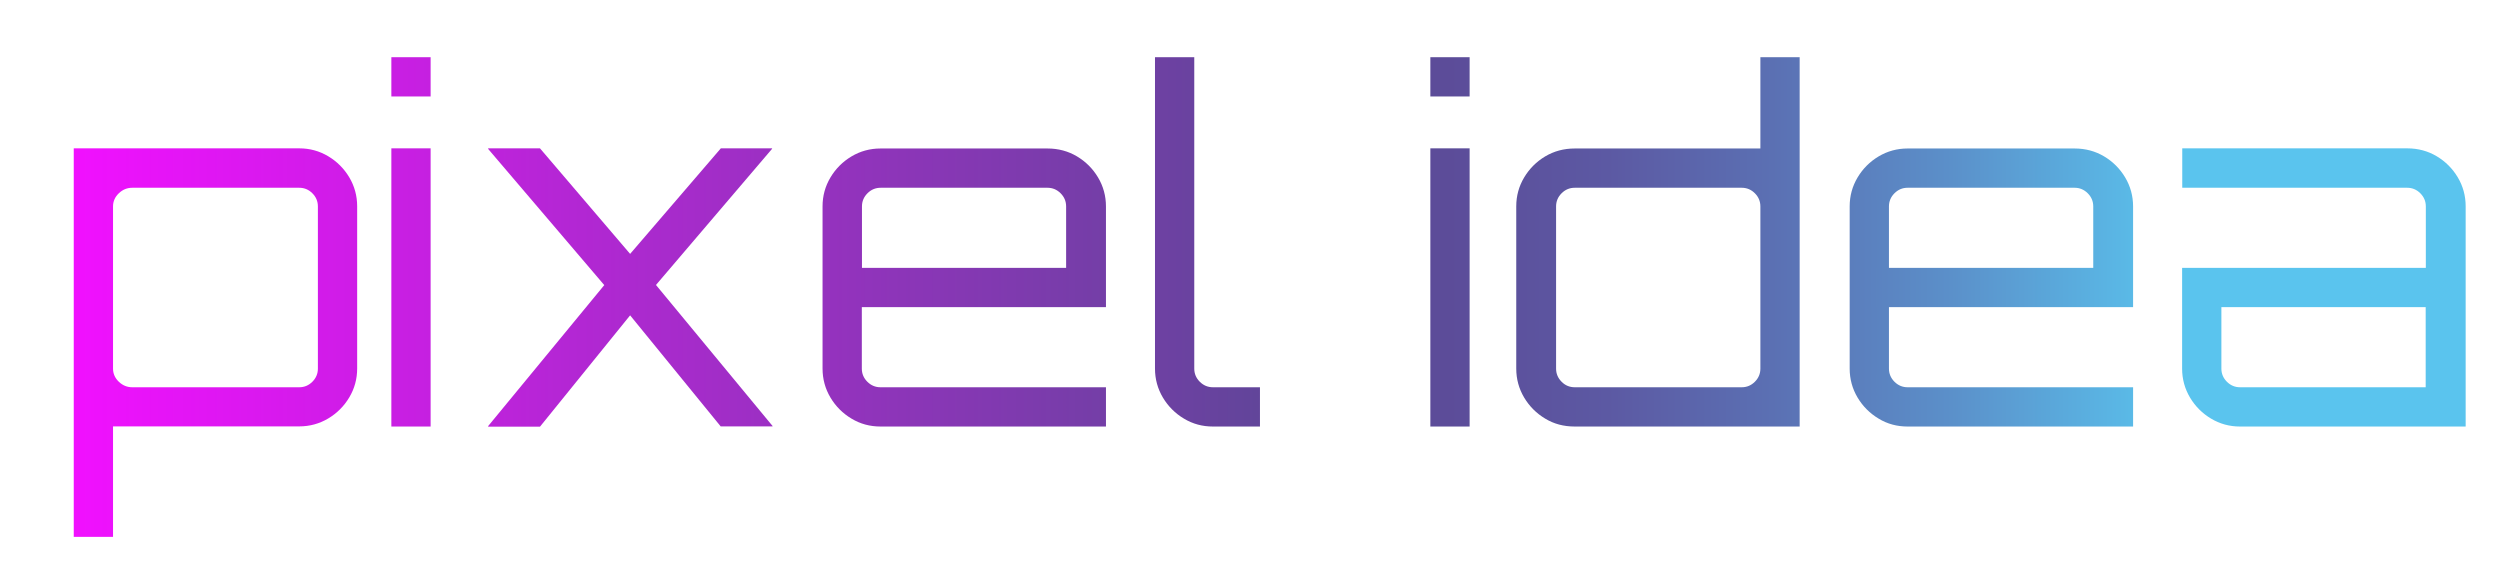 <svg xmlns="http://www.w3.org/2000/svg" xmlns:xlink="http://www.w3.org/1999/xlink" id="Logo_complet" x="0px" y="0px" viewBox="0 0 1769.5 408" style="enable-background:new 0 0 1769.5 408;" xml:space="preserve"> <style type="text/css"> .st0{display:none;fill:#111023;} .st1{fill:url(#SVGID_1_);} .st2{fill:url(#SVGID_00000057109757469400818370000004685912693267082639_);} .st3{fill:url(#SVGID_00000101092523863301293860000004160755637188215197_);} .st4{fill:url(#SVGID_00000030468877164446359660000004702199726860407976_);} .st5{fill:url(#SVGID_00000140729588233047731880000006652296623896588702_);} .st6{fill:url(#SVGID_00000175309151976023666360000003687716882562243004_);} .st7{fill:url(#SVGID_00000172441554546338344300000005057591506127815841_);} .st8{fill:url(#SVGID_00000138572003907034966050000016135935214573921470_);} .st9{fill:url(#SVGID_00000004515106242382833070000016717274330145802628_);} </style> <rect id="Background" x="-129" y="-141.8" class="st0" width="2577" height="639.3"></rect> <g id="pixel_idea_Txt"> <g> <linearGradient id="SVGID_1_" gradientUnits="userSpaceOnUse" x1="52.184" y1="210.268" x2="1536.682" y2="210.268"> <stop offset="0" style="stop-color:#F110FF"></stop> <stop offset="0.242" style="stop-color:#B227D3"></stop> <stop offset="0.588" style="stop-color:#5C4796"></stop> <stop offset="0.655" style="stop-color:#5C4C99"></stop> <stop offset="0.731" style="stop-color:#5C59A3"></stop> <stop offset="0.81" style="stop-color:#5B70B3"></stop> <stop offset="0.893" style="stop-color:#5B8FC9"></stop> <stop offset="0.977" style="stop-color:#5AB7E5"></stop> <stop offset="1" style="stop-color:#5AC4EE"></stop> </linearGradient> <path class="st1" d="M52.2,380V105h159.6c7.5,0,14.3,1.9,20.5,5.6c6.2,3.7,11.2,8.7,14.9,14.9c3.7,6.2,5.6,13.1,5.6,20.5v114.8 c0,7.5-1.9,14.3-5.6,20.5c-3.7,6.2-8.7,11.2-14.9,14.9c-6.2,3.7-13.1,5.6-20.5,5.6H80V380H52.2z M93.6,274.1h118.2 c3.6,0,6.7-1.3,9.3-3.9c2.6-2.6,3.9-5.7,3.9-9.3V146.1c0-3.6-1.3-6.7-3.9-9.3c-2.6-2.6-5.7-3.9-9.3-3.9H93.6 c-3.6,0-6.8,1.3-9.5,3.9c-2.7,2.6-4.1,5.7-4.1,9.3v114.8c0,3.6,1.4,6.7,4.1,9.3C86.8,272.8,90,274.1,93.6,274.1z"></path> <linearGradient id="SVGID_00000050635231877997196690000007958345170898427296_" gradientUnits="userSpaceOnUse" x1="52.184" y1="210.268" x2="1536.682" y2="210.268"> <stop offset="0" style="stop-color:#F110FF"></stop> <stop offset="0.242" style="stop-color:#B227D3"></stop> <stop offset="0.588" style="stop-color:#5C4796"></stop> <stop offset="0.655" style="stop-color:#5C4C99"></stop> <stop offset="0.731" style="stop-color:#5C59A3"></stop> <stop offset="0.81" style="stop-color:#5B70B3"></stop> <stop offset="0.893" style="stop-color:#5B8FC9"></stop> <stop offset="0.977" style="stop-color:#5AB7E5"></stop> <stop offset="1" style="stop-color:#5AC4EE"></stop> </linearGradient> <path style="fill:url(#SVGID_00000050635231877997196690000007958345170898427296_);" d="M277,68.3V40.5h27.8v27.8H277z M277,301.9V105h27.8v196.9H277z"></path> <linearGradient id="SVGID_00000159453108417444888140000003411598871552625590_" gradientUnits="userSpaceOnUse" x1="52.184" y1="210.268" x2="1536.682" y2="210.268"> <stop offset="0" style="stop-color:#F110FF"></stop> <stop offset="0.242" style="stop-color:#B227D3"></stop> <stop offset="0.588" style="stop-color:#5C4796"></stop> <stop offset="0.655" style="stop-color:#5C4C99"></stop> <stop offset="0.731" style="stop-color:#5C59A3"></stop> <stop offset="0.81" style="stop-color:#5B70B3"></stop> <stop offset="0.893" style="stop-color:#5B8FC9"></stop> <stop offset="0.977" style="stop-color:#5AB7E5"></stop> <stop offset="1" style="stop-color:#5AC4EE"></stop> </linearGradient> <path style="fill:url(#SVGID_00000159453108417444888140000003411598871552625590_);" d="M345.5,301.9v-0.3l82.2-99.8l-82.2-96.4 V105h36.7l63.8,74.7l64.2-74.7h36.3v0.3l-82.2,96.4l82.5,99.8v0.3h-36.7L446,223.2l-63.8,78.8H345.5z"></path> <linearGradient id="SVGID_00000109709394590985239720000006120418376071255943_" gradientUnits="userSpaceOnUse" x1="52.184" y1="210.268" x2="1536.682" y2="210.268"> <stop offset="0" style="stop-color:#F110FF"></stop> <stop offset="0.242" style="stop-color:#B227D3"></stop> <stop offset="0.588" style="stop-color:#5C4796"></stop> <stop offset="0.655" style="stop-color:#5C4C99"></stop> <stop offset="0.731" style="stop-color:#5C59A3"></stop> <stop offset="0.81" style="stop-color:#5B70B3"></stop> <stop offset="0.893" style="stop-color:#5B8FC9"></stop> <stop offset="0.977" style="stop-color:#5AB7E5"></stop> <stop offset="1" style="stop-color:#5AC4EE"></stop> </linearGradient> <path style="fill:url(#SVGID_00000109709394590985239720000006120418376071255943_);" d="M602.7,296.3 c-6.2-3.7-11.2-8.7-14.9-14.9c-3.7-6.2-5.6-13.1-5.6-20.5V146.1c0-7.5,1.9-14.3,5.6-20.5c3.7-6.2,8.7-11.2,14.9-14.9 c6.2-3.7,13.1-5.6,20.5-5.6h118.2c7.7,0,14.7,1.9,20.9,5.6c6.2,3.7,11.2,8.7,14.9,14.9c3.7,6.2,5.6,13.1,5.6,20.5v71.3H610v43.5 c0,3.6,1.3,6.7,3.9,9.3c2.6,2.6,5.7,3.9,9.3,3.9h159.6v27.8H623.3C615.8,301.9,609,300.1,602.7,296.3z M610,189.6h144.6v-43.5 c0-3.6-1.3-6.7-3.9-9.3c-2.6-2.6-5.7-3.9-9.3-3.9H623.3c-3.6,0-6.7,1.3-9.3,3.9c-2.6,2.6-3.9,5.7-3.9,9.3V189.6z"></path> <linearGradient id="SVGID_00000007425486043440251220000002821359703765505967_" gradientUnits="userSpaceOnUse" x1="52.184" y1="210.268" x2="1536.682" y2="210.268"> <stop offset="0" style="stop-color:#F110FF"></stop> <stop offset="0.242" style="stop-color:#B227D3"></stop> <stop offset="0.588" style="stop-color:#5C4796"></stop> <stop offset="0.655" style="stop-color:#5C4C99"></stop> <stop offset="0.731" style="stop-color:#5C59A3"></stop> <stop offset="0.81" style="stop-color:#5B70B3"></stop> <stop offset="0.893" style="stop-color:#5B8FC9"></stop> <stop offset="0.977" style="stop-color:#5AB7E5"></stop> <stop offset="1" style="stop-color:#5AC4EE"></stop> </linearGradient> <path style="fill:url(#SVGID_00000007425486043440251220000002821359703765505967_);" d="M838,296.3c-6.2-3.7-11.2-8.7-14.9-14.9 c-3.7-6.2-5.6-13.1-5.6-20.5V40.5h27.8v220.4c0,3.6,1.3,6.7,3.9,9.3c2.6,2.6,5.7,3.9,9.3,3.9h33.3v27.8h-33.3 C851.1,301.9,844.3,300.1,838,296.3z"></path> <linearGradient id="SVGID_00000138537523169018241270000012247048995696956313_" gradientUnits="userSpaceOnUse" x1="52.184" y1="210.268" x2="1536.682" y2="210.268"> <stop offset="0" style="stop-color:#F110FF"></stop> <stop offset="0.242" style="stop-color:#B227D3"></stop> <stop offset="0.588" style="stop-color:#5C4796"></stop> <stop offset="0.655" style="stop-color:#5C4C99"></stop> <stop offset="0.731" style="stop-color:#5C59A3"></stop> <stop offset="0.81" style="stop-color:#5B70B3"></stop> <stop offset="0.893" style="stop-color:#5B8FC9"></stop> <stop offset="0.977" style="stop-color:#5AB7E5"></stop> <stop offset="1" style="stop-color:#5AC4EE"></stop> </linearGradient> <path style="fill:url(#SVGID_00000138537523169018241270000012247048995696956313_);" d="M1012.4,68.3V40.5h27.8v27.8H1012.4z M1012.4,301.9V105h27.8v196.9H1012.4z"></path> <linearGradient id="SVGID_00000013878859862680419430000001651483847816442540_" gradientUnits="userSpaceOnUse" x1="52.184" y1="210.268" x2="1536.682" y2="210.268"> <stop offset="0" style="stop-color:#F110FF"></stop> <stop offset="0.242" style="stop-color:#B227D3"></stop> <stop offset="0.588" style="stop-color:#5C4796"></stop> <stop offset="0.655" style="stop-color:#5C4C99"></stop> <stop offset="0.731" style="stop-color:#5C59A3"></stop> <stop offset="0.81" style="stop-color:#5B70B3"></stop> <stop offset="0.893" style="stop-color:#5B8FC9"></stop> <stop offset="0.977" style="stop-color:#5AB7E5"></stop> <stop offset="1" style="stop-color:#5AC4EE"></stop> </linearGradient> <path style="fill:url(#SVGID_00000013878859862680419430000001651483847816442540_);" d="M1093.7,296.3 c-6.2-3.7-11.2-8.7-14.9-14.9c-3.7-6.2-5.6-13.1-5.6-20.5V146.1c0-7.5,1.9-14.3,5.6-20.5c3.7-6.2,8.7-11.2,14.9-14.9 c6.2-3.7,13.2-5.6,20.9-5.6H1246V40.5h27.8v261.4h-159.2C1106.9,301.9,1099.9,300.1,1093.7,296.3z M1114.6,274.1h118.2 c3.6,0,6.7-1.3,9.3-3.9c2.6-2.6,3.9-5.7,3.9-9.3V146.1c0-3.6-1.3-6.7-3.9-9.3c-2.6-2.6-5.7-3.9-9.3-3.9h-118.2 c-3.6,0-6.7,1.3-9.3,3.9c-2.6,2.6-3.9,5.7-3.9,9.3v114.8c0,3.6,1.3,6.7,3.9,9.3C1107.8,272.8,1111,274.1,1114.6,274.1z"></path> <linearGradient id="SVGID_00000023269351382695542210000004582089068776031154_" gradientUnits="userSpaceOnUse" x1="52.184" y1="210.268" x2="1536.682" y2="210.268"> <stop offset="0" style="stop-color:#F110FF"></stop> <stop offset="0.242" style="stop-color:#B227D3"></stop> <stop offset="0.588" style="stop-color:#5C4796"></stop> <stop offset="0.655" style="stop-color:#5C4C99"></stop> <stop offset="0.731" style="stop-color:#5C59A3"></stop> <stop offset="0.81" style="stop-color:#5B70B3"></stop> <stop offset="0.893" style="stop-color:#5B8FC9"></stop> <stop offset="0.977" style="stop-color:#5AB7E5"></stop> <stop offset="1" style="stop-color:#5AC4EE"></stop> </linearGradient> <path style="fill:url(#SVGID_00000023269351382695542210000004582089068776031154_);" d="M1329.7,296.3 c-6.2-3.7-11.2-8.7-14.9-14.9c-3.7-6.2-5.6-13.1-5.6-20.5V146.1c0-7.5,1.9-14.3,5.6-20.5c3.7-6.2,8.7-11.2,14.9-14.9 c6.2-3.7,13.1-5.6,20.5-5.6h118.2c7.7,0,14.7,1.9,20.9,5.6c6.2,3.7,11.2,8.7,14.9,14.9c3.7,6.2,5.6,13.1,5.6,20.5v71.3H1337v43.5 c0,3.6,1.3,6.7,3.9,9.3c2.6,2.6,5.7,3.9,9.3,3.9h159.6v27.8h-159.6C1342.8,301.9,1335.9,300.1,1329.7,296.3z M1337,189.6h144.6 v-43.5c0-3.6-1.3-6.7-3.9-9.3c-2.6-2.6-5.7-3.9-9.3-3.9h-118.2c-3.6,0-6.7,1.3-9.3,3.9c-2.6,2.6-3.9,5.7-3.9,9.3V189.6z"></path> <linearGradient id="SVGID_00000024716048526813381380000000010994281795212416_" gradientUnits="userSpaceOnUse" x1="52.184" y1="210.268" x2="1536.682" y2="210.268"> <stop offset="0" style="stop-color:#F110FF"></stop> <stop offset="0.242" style="stop-color:#B227D3"></stop> <stop offset="0.588" style="stop-color:#5C4796"></stop> <stop offset="0.655" style="stop-color:#5C4C99"></stop> <stop offset="0.731" style="stop-color:#5C59A3"></stop> <stop offset="0.81" style="stop-color:#5B70B3"></stop> <stop offset="0.893" style="stop-color:#5B8FC9"></stop> <stop offset="0.977" style="stop-color:#5AB7E5"></stop> <stop offset="1" style="stop-color:#5AC4EE"></stop> </linearGradient> <path style="fill:url(#SVGID_00000024716048526813381380000000010994281795212416_);" d="M1585.5,301.9c-7.5,0-14.3-1.9-20.5-5.6 c-6.2-3.7-11.2-8.7-14.9-14.9c-3.7-6.2-5.6-13.1-5.6-20.5v-71.3h172.5v-43.5c0-3.6-1.3-6.7-3.9-9.3c-2.6-2.6-5.7-3.9-9.3-3.9 h-159.2V105h159.2c7.7,0,14.7,1.9,20.9,5.6c6.2,3.7,11.2,8.7,14.9,14.9c3.7,6.2,5.6,13.1,5.6,20.5v155.9H1585.5z M1585.5,274.1 h131.4v-56.7h-144.6v43.5c0,3.6,1.3,6.7,3.9,9.3C1578.8,272.8,1581.9,274.1,1585.5,274.1z"></path> </g> </g> </svg>